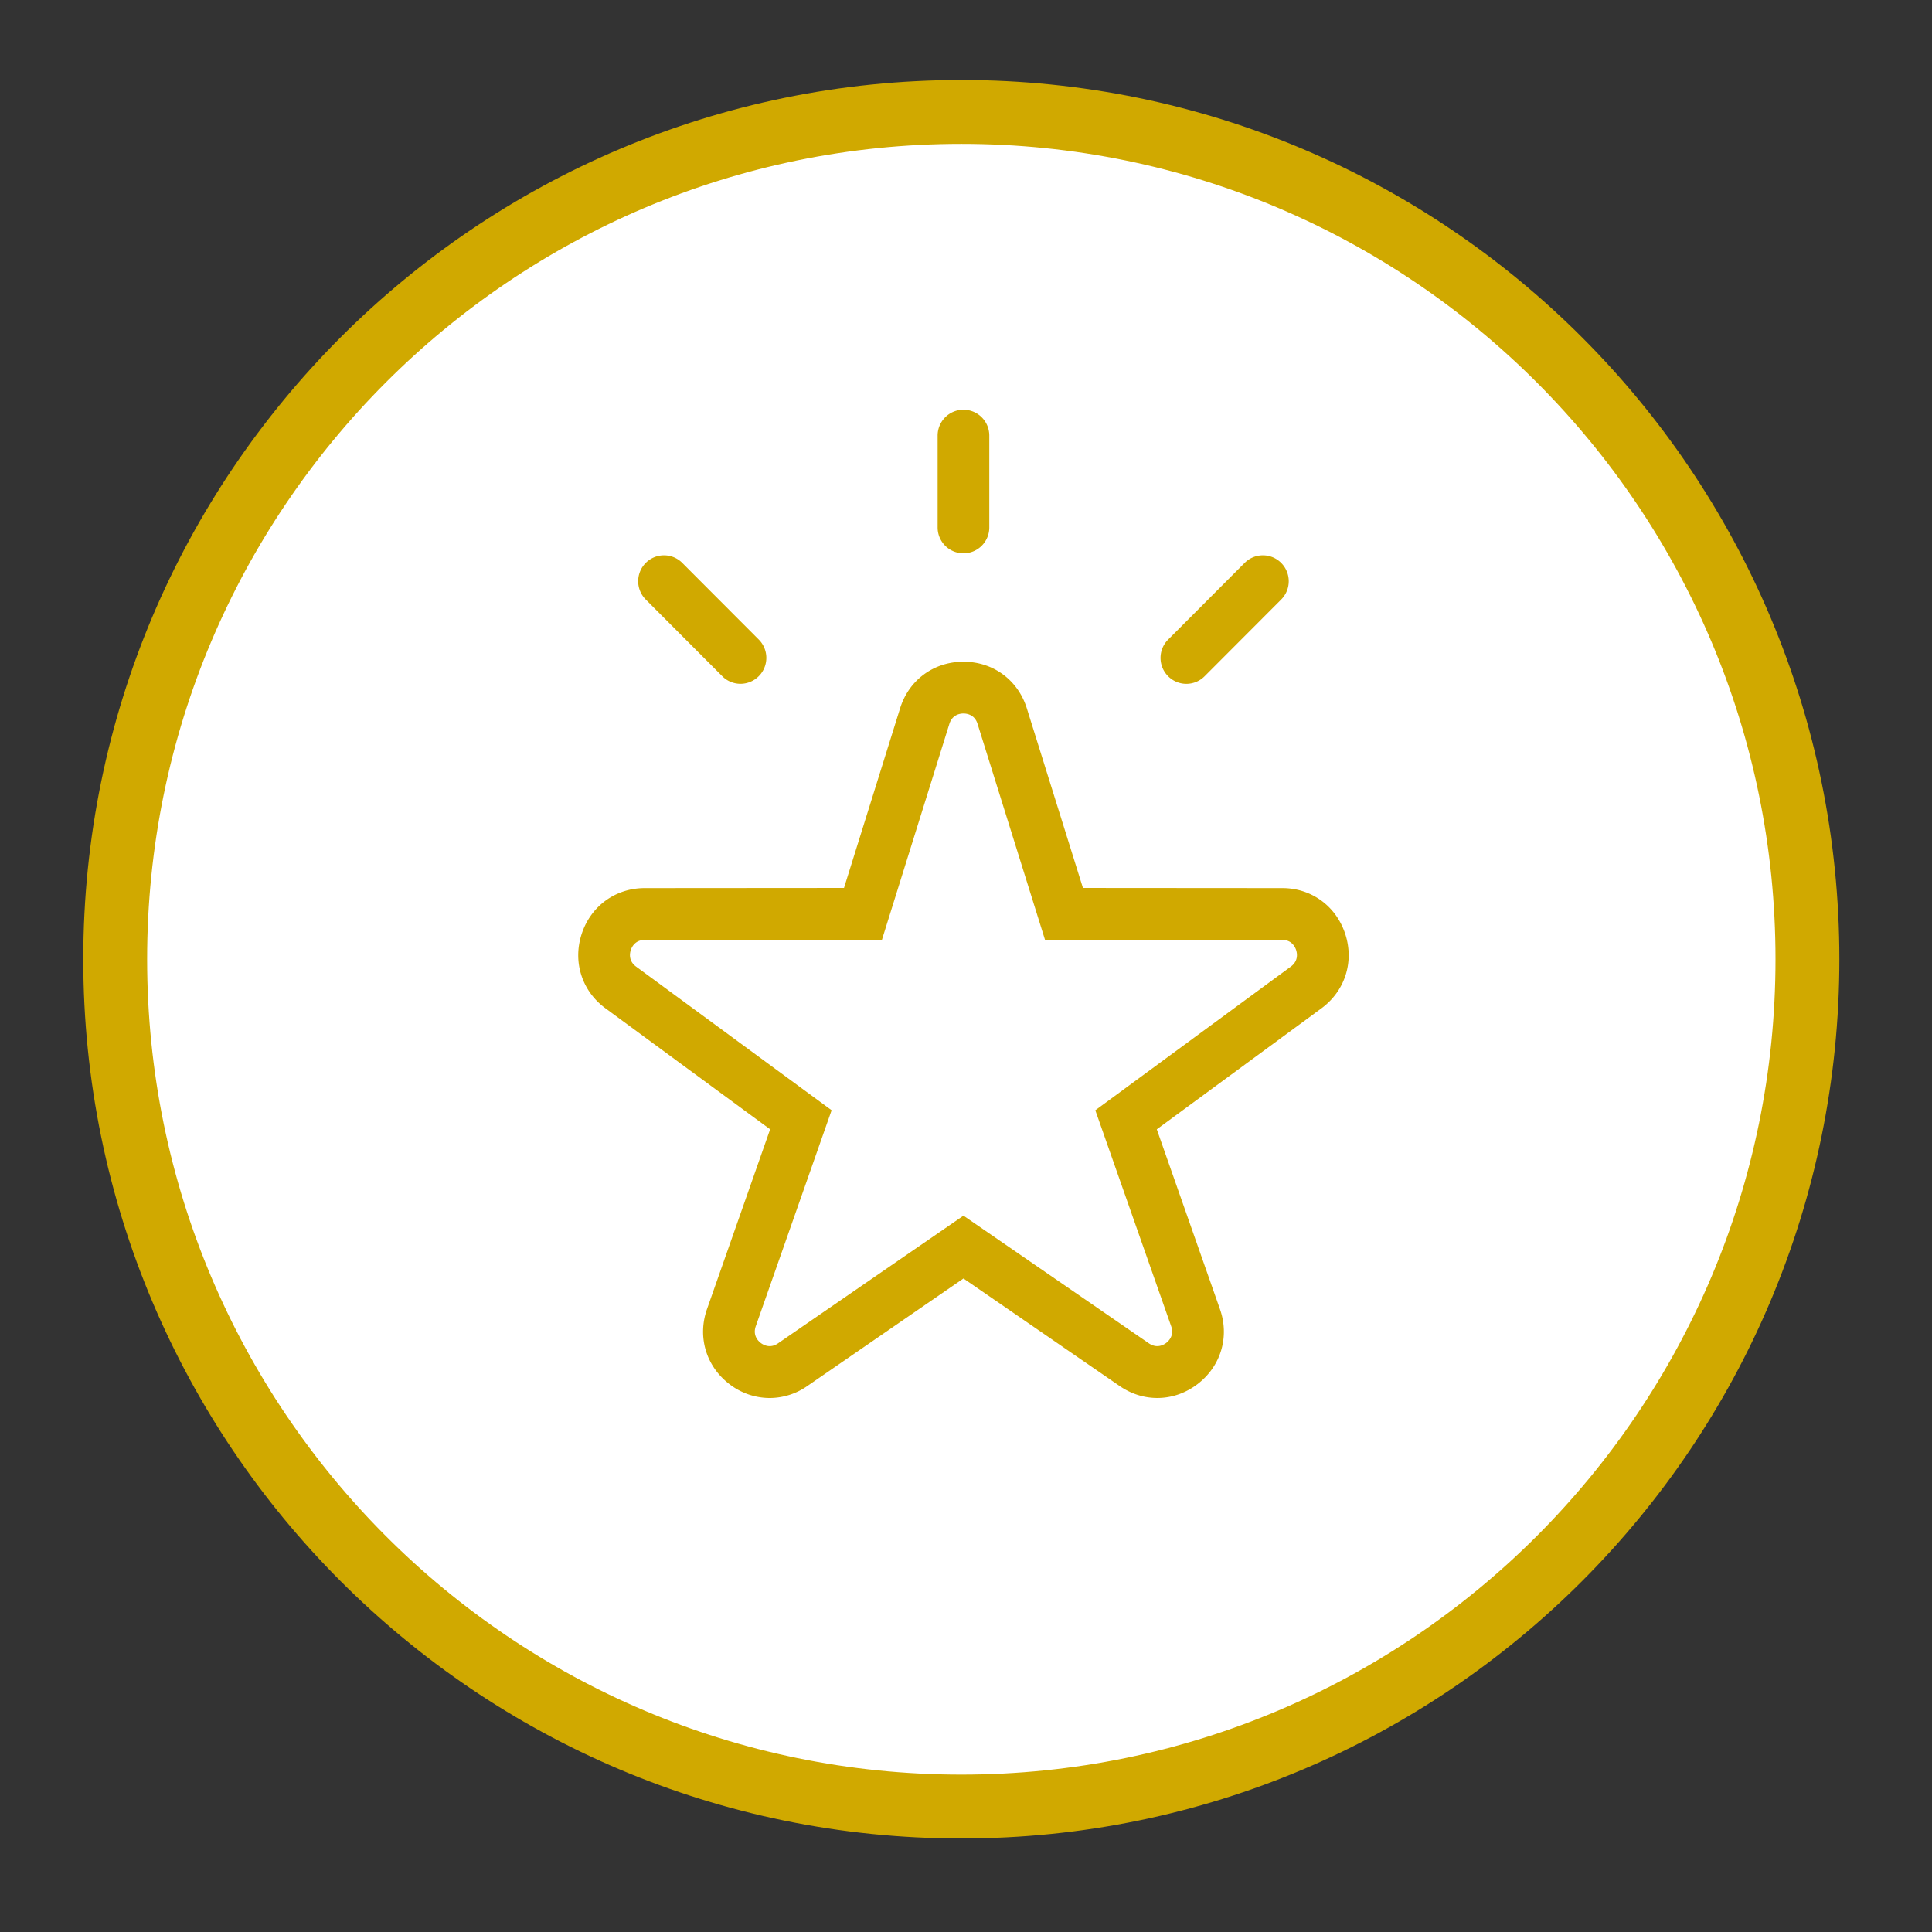 <svg xmlns="http://www.w3.org/2000/svg" width="121" height="121"><rect width="100%" height="100%" fill="#333333" stroke="none"/><path fill-rule="evenodd" stroke-width="4" stroke="#D0A900" fill="#FFF" d="M60.207 7.01c29.267 0 52.992 23.759 52.992 53.066 0 29.308-23.725 53.067-52.992 53.067-29.266 0-52.992-23.759-52.992-53.067 0-29.307 23.726-53.066 52.992-53.066z"/><path fill-rule="evenodd" fill="#D0A900" d="M82.739 63.167l-10.29 7.561 3.948 11.243c.621 1.731.077 3.584-1.389 4.709-1.466 1.125-3.392 1.169-4.907.111l-9.76-6.72-9.768 6.727a4.132 4.132 0 01-2.37.758 4.138 4.138 0 01-2.529-.876c-1.466-1.125-2.009-2.978-1.385-4.719l3.944-11.233-10.297-7.567c-1.486-1.079-2.079-2.914-1.505-4.67.572-1.746 2.12-2.87 3.951-2.87h.03l12.447-.009 3.507-11.229c.543-1.782 2.105-2.94 3.975-2.94 1.868 0 3.428 1.155 3.976 2.944l3.507 11.225 12.459.009h.029c1.819 0 3.367 1.124 3.939 2.87.574 1.756-.019 3.591-1.512 4.676zm-1.563-3.665c-.063-.193-.274-.638-.876-.638h-.008l-14.846-.011-4.221-13.512c-.181-.591-.679-.655-.884-.655-.206 0-.703.064-.884.655l-4.22 13.512-14.835.011h-.008c-.614 0-.825.445-.888.638-.063.193-.157.68.336 1.038l12.241 8.995-4.745 13.513c-.21.584.143.934.304 1.058.161.123.59.373 1.09.024l11.609-7.994 11.601 7.988c.508.355.937.105 1.098-.018.161-.124.514-.474.308-1.048l-4.749-13.523 12.234-8.99c.5-.363.406-.85.343-1.043zm-5.73-17.151a1.61 1.61 0 01-2.288 0 1.624 1.624 0 010-2.293l4.793-4.803a1.614 1.614 0 012.288 0 1.624 1.624 0 010 2.293l-4.793 4.803zm-15.105-7.697a1.62 1.62 0 01-1.618-1.622v-5.749a1.62 1.62 0 011.618-1.622 1.62 1.62 0 011.618 1.622v5.749a1.62 1.62 0 01-1.618 1.622zM46.38 42.826a1.61 1.61 0 01-1.144-.475l-4.793-4.803a1.624 1.624 0 010-2.293 1.614 1.614 0 012.288 0l4.793 4.803a1.624 1.624 0 01-1.144 2.768z"/></svg>